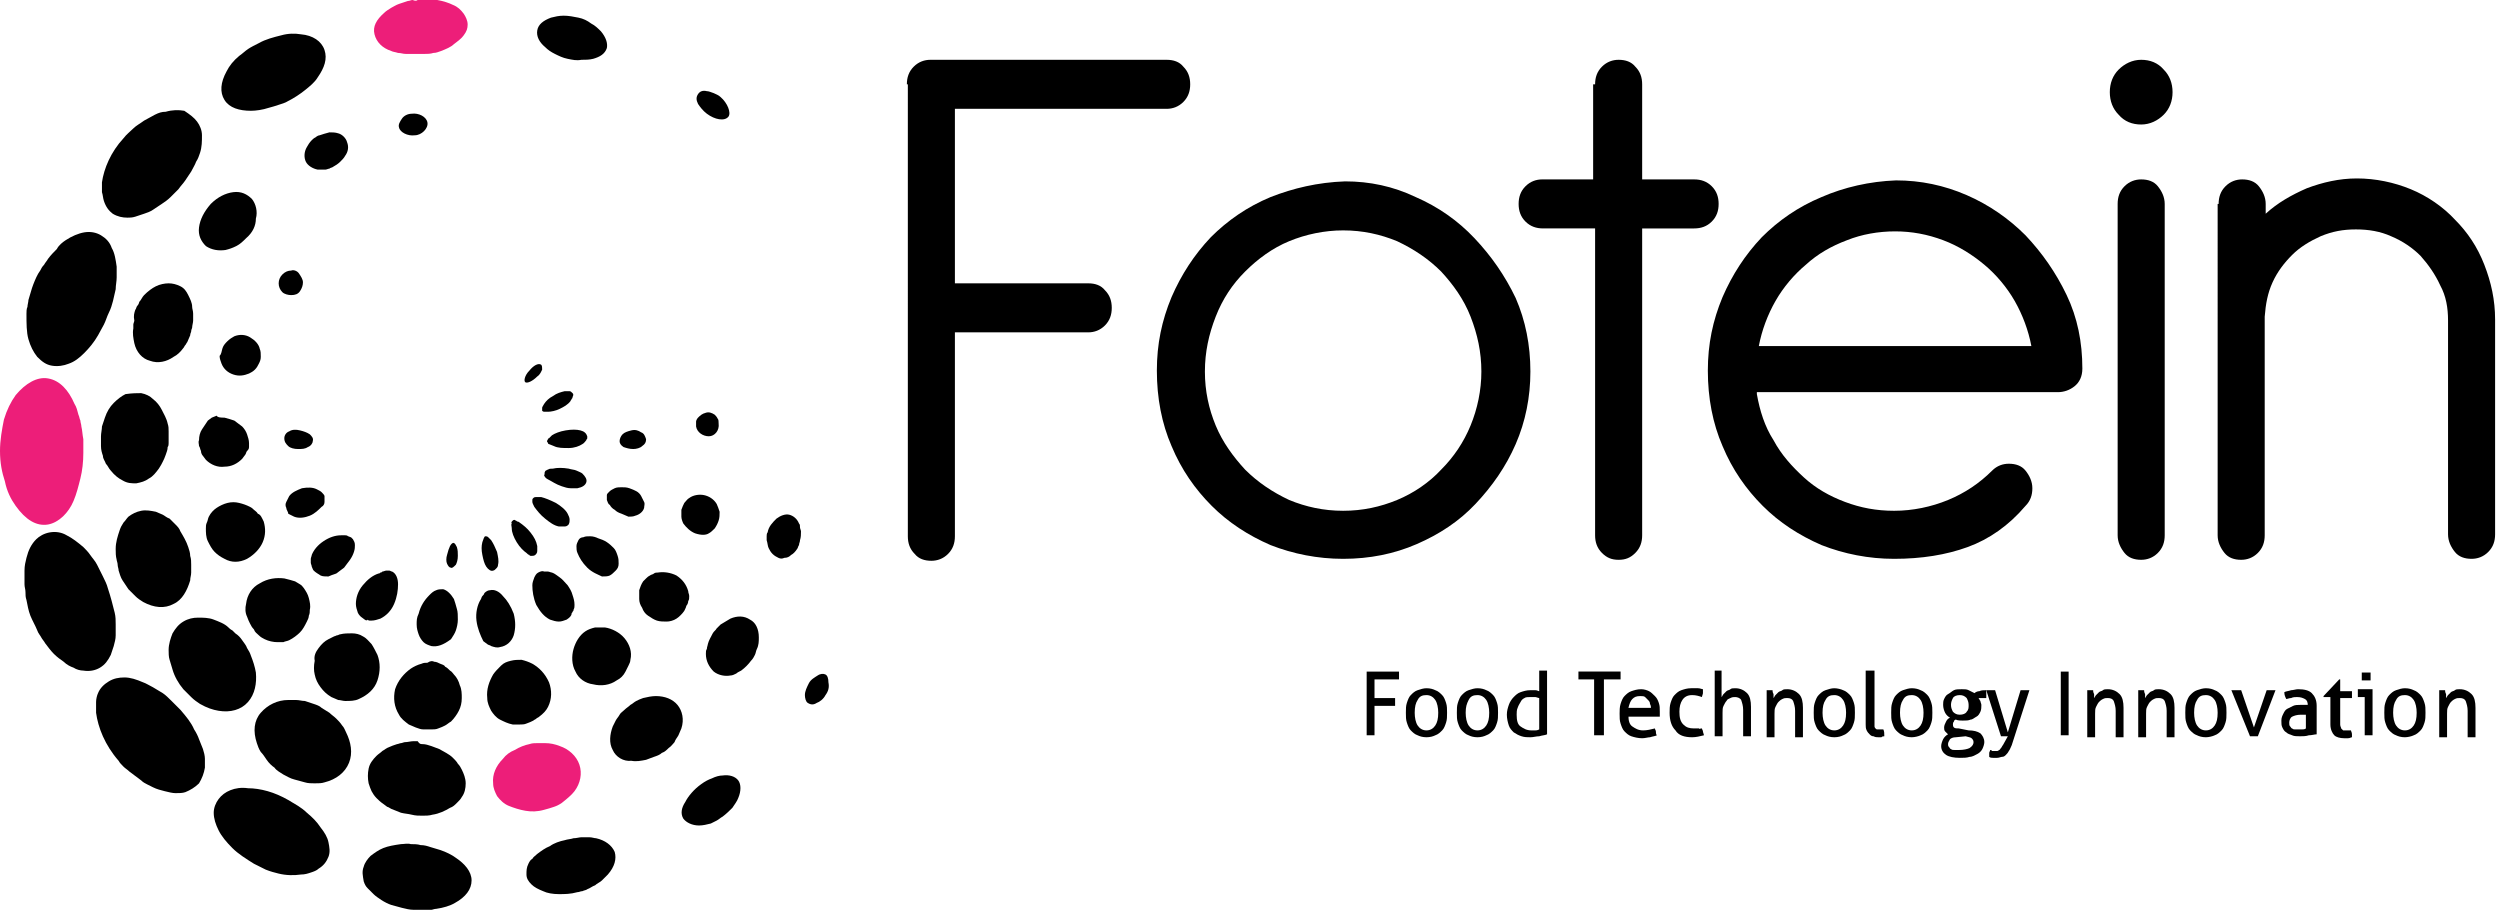 <?xml version="1.0" encoding="utf-8"?>
<!-- Generator: Adobe Illustrator 20.1.0, SVG Export Plug-In . SVG Version: 6.00 Build 0)  -->
<svg version="1.1" id="Laag_1" xmlns="http://www.w3.org/2000/svg" xmlns:xlink="http://www.w3.org/1999/xlink" x="0px" y="0px"
	 width="255px" height="93px" viewBox="0 0 255 93" style="enable-background:new 0 0 255 93;" xml:space="preserve">
<style type="text/css">
	.st0{fill:#ED1E79;}
</style>
<g>
	<g>
		<g>
			<g>
				<path d="M44,65.9c-0.3-0.1-0.6-0.2-0.8-0.4c-0.2-0.2-0.4-0.5-0.5-0.8c-0.1-0.3-0.2-0.6-0.2-1c0-0.4,0-0.7,0.2-1.1
					c0.2-0.8,0.6-1.4,1.1-1.9c0.2-0.2,0.4-0.4,0.7-0.5c0.2-0.1,0.5-0.1,0.7-0.1c0.4,0.1,0.8,0.5,1.1,1c0.1,0.3,0.2,0.6,0.3,1
					c0.1,0.3,0.1,0.7,0.1,1.1c0,0.4-0.1,0.8-0.2,1.1c-0.1,0.3-0.3,0.6-0.5,0.9C45.2,65.8,44.6,66,44,65.9z"/>
				<path d="M48.6,63.3c-0.1-0.8,0.1-1.6,0.4-2.1c0.1-0.1,0.1-0.3,0.2-0.4c0.1-0.1,0.2-0.2,0.2-0.3c0.2-0.2,0.4-0.3,0.6-0.3
					c0.4-0.1,0.9,0.1,1.3,0.6c0.4,0.4,0.8,1,1.1,1.8c0.2,0.8,0.2,1.5,0,2.2c-0.2,0.6-0.7,1.1-1.4,1.2c-0.3,0.1-0.6,0-0.9-0.1
					c-0.1-0.1-0.3-0.1-0.4-0.2c-0.1-0.1-0.3-0.2-0.4-0.3C49,64.8,48.7,64.1,48.6,63.3z"/>
				<path d="M37.2,63.2c-0.1-0.1-0.3-0.2-0.4-0.3c-0.1-0.1-0.2-0.2-0.3-0.4c-0.1-0.3-0.2-0.6-0.2-0.9c0-0.6,0.2-1.3,0.7-1.9
					c0.5-0.6,1-1,1.6-1.2c0.1,0,0.1,0,0.2-0.1c0.1,0,0.1,0,0.2-0.1c0.1,0,0.3-0.1,0.4-0.1c0.1,0,0.2,0,0.3,0c0.1,0,0.2,0.1,0.3,0.1
					c0.4,0.2,0.6,0.7,0.6,1.3c0,0.6-0.1,1.3-0.4,2c-0.3,0.7-0.8,1.2-1.4,1.5c-0.3,0.1-0.6,0.2-0.9,0.2c-0.1,0-0.1,0-0.2,0
					c-0.1,0-0.1,0-0.2-0.1C37.5,63.3,37.3,63.3,37.2,63.2z"/>
				<path d="M57.8,63.2c-0.3,0.1-0.5,0.2-0.8,0.2c-0.3,0-0.6-0.1-0.9-0.2c-0.6-0.3-1-0.8-1.4-1.5c-0.3-0.7-0.4-1.4-0.4-2
					c0-0.3,0.1-0.5,0.2-0.8c0.1-0.2,0.2-0.4,0.4-0.5c0.2-0.1,0.4-0.2,0.6-0.1c0.1,0,0.1,0,0.2,0c0.1,0,0.1,0,0.2,0
					c0.1,0,0.3,0.1,0.4,0.1c0.3,0.1,0.5,0.3,0.8,0.5c0.3,0.2,0.5,0.5,0.8,0.8c0.2,0.3,0.4,0.6,0.5,1c0.1,0.3,0.2,0.6,0.2,1
					c0,0.2,0,0.3-0.1,0.5c0,0.1,0,0.1-0.1,0.2c0,0.1-0.1,0.1-0.1,0.2C58.3,62.8,58.1,63,57.8,63.2z"/>
				<path d="M32,58.2c-0.1-0.1-0.1-0.2-0.2-0.4c0-0.1-0.1-0.3-0.1-0.4c0-0.1,0-0.3,0-0.4c0-0.1,0.1-0.3,0.1-0.4
					c0.2-0.5,0.6-1,1.2-1.4c0.6-0.4,1.2-0.6,1.8-0.6c0.1,0,0.3,0,0.4,0c0.1,0,0.2,0,0.3,0.1c0.1,0,0.2,0.1,0.3,0.1
					c0.1,0.1,0.1,0.1,0.2,0.2c0.1,0.2,0.2,0.3,0.2,0.6c0,0.2,0,0.4-0.1,0.7c-0.1,0.3-0.2,0.5-0.4,0.8c-0.2,0.3-0.4,0.5-0.6,0.8
					c-0.3,0.2-0.5,0.4-0.8,0.6c-0.3,0.1-0.6,0.2-0.8,0.3c-0.3,0-0.6,0-0.8-0.1C32.4,58.5,32.2,58.4,32,58.2z"/>
				<path d="M59.9,57.9c-0.5-0.5-0.8-1-1-1.5c-0.1-0.2-0.1-0.5-0.1-0.7c0-0.2,0.1-0.4,0.2-0.6c0.1-0.2,0.3-0.3,0.5-0.3
					c0.2-0.1,0.4-0.1,0.7-0.1c0.3,0,0.6,0.1,0.8,0.2c0.3,0.1,0.6,0.2,0.9,0.4c0.3,0.2,0.5,0.4,0.7,0.6c0.2,0.2,0.3,0.5,0.4,0.8
					c0.1,0.3,0.1,0.5,0.1,0.8c0,0.3-0.1,0.5-0.3,0.7c-0.2,0.2-0.4,0.4-0.6,0.5c-0.2,0.1-0.5,0.1-0.8,0.1
					C61,58.6,60.4,58.4,59.9,57.9z"/>
				<path d="M29.2,51.8c-0.1-0.2-0.1-0.4,0-0.6c0.1-0.2,0.2-0.4,0.3-0.6c0.3-0.4,0.8-0.6,1.3-0.8c0.6-0.1,1.1-0.1,1.5,0.1
					c0.2,0.1,0.4,0.2,0.5,0.3c0.1,0.1,0.3,0.3,0.3,0.4c0,0.1,0,0.2,0,0.3c0,0.1,0,0.2,0,0.3c0,0.2-0.1,0.4-0.3,0.5
					c-0.3,0.3-0.7,0.7-1.2,0.9c-0.5,0.2-1.1,0.3-1.6,0.1c-0.2-0.1-0.4-0.2-0.6-0.3C29.4,52.2,29.2,52,29.2,51.8z"/>
				<path d="M63.4,52.4c-0.3-0.1-0.5-0.2-0.7-0.4c-0.2-0.1-0.4-0.3-0.5-0.5C62,51.4,62,51.2,61.9,51c0-0.1,0-0.2,0-0.3
					c0-0.1,0-0.2,0-0.2c0-0.1,0.1-0.2,0.1-0.2c0,0,0.1-0.1,0.1-0.1c0,0,0.1-0.1,0.1-0.1c0.1-0.1,0.3-0.2,0.5-0.3
					c0.2-0.1,0.5-0.1,0.7-0.1c0.3,0,0.5,0,0.8,0.1c0.3,0.1,0.5,0.2,0.7,0.3c0.2,0.1,0.4,0.3,0.5,0.5c0.1,0.2,0.2,0.4,0.3,0.6
					c0.1,0.2,0,0.4,0,0.6c-0.1,0.4-0.5,0.7-0.9,0.8c-0.2,0.1-0.5,0.1-0.7,0.1C63.9,52.6,63.6,52.5,63.4,52.4z"/>
				<path d="M29,44.7c0-0.3,0.2-0.6,0.5-0.7c0.3-0.2,0.7-0.2,1.1-0.1c0.4,0.1,0.7,0.2,1,0.4c0.2,0.2,0.4,0.4,0.3,0.7
					c0,0.2-0.2,0.5-0.5,0.6c-0.3,0.2-0.6,0.2-1,0.2c-0.4,0-0.8-0.1-1-0.3C29.2,45.3,29,45.1,29,44.7z"/>
				<path d="M63.2,45c0-0.2,0.1-0.5,0.3-0.7c0.2-0.2,0.5-0.3,0.9-0.4c0.4-0.1,0.7,0,1,0.2c0.3,0.1,0.4,0.4,0.5,0.7
					c0,0.3-0.1,0.5-0.4,0.7c-0.2,0.2-0.6,0.3-0.9,0.3c-0.4,0-0.7-0.1-1-0.2C63.3,45.4,63.2,45.2,63.2,45z"/>
			</g>
			<g>
				<path d="M55.6,52.9c-0.5-0.4-0.8-0.8-1.1-1.2c-0.1-0.2-0.2-0.4-0.2-0.5c0-0.1,0-0.1,0-0.2c0-0.1,0-0.1,0.1-0.2
					c0.1-0.1,0.2-0.1,0.3-0.1c0.1,0,0.3,0,0.5,0c0.4,0.1,0.9,0.3,1.5,0.6c0.5,0.3,1,0.7,1.2,1.1c0.1,0.2,0.2,0.4,0.2,0.6
					c0,0.2,0,0.3-0.1,0.5c-0.1,0.1-0.2,0.2-0.4,0.2c-0.2,0-0.4,0-0.6,0C56.5,53.6,56.1,53.3,55.6,52.9z"/>
				<path d="M55.6,48.1c0,0,0-0.1,0.1-0.1c0,0,0.1-0.1,0.2-0.1c0.1-0.1,0.3-0.1,0.5-0.1c0.4-0.1,1-0.1,1.6,0
					c0.3,0.1,0.6,0.1,0.8,0.2c0.2,0.1,0.5,0.2,0.6,0.3c0.3,0.3,0.5,0.6,0.4,0.9c-0.1,0.3-0.4,0.5-0.9,0.6c-0.2,0-0.5,0-0.7,0
					c-0.3,0-0.6-0.1-0.9-0.2c-0.6-0.2-1-0.5-1.4-0.7c-0.2-0.1-0.3-0.2-0.4-0.4C55.6,48.3,55.5,48.2,55.6,48.1z"/>
				<path d="M52.3,53.1c0.1-0.1,0.2-0.1,0.3,0c0.1,0,0.1,0.1,0.2,0.1c0.1,0,0.2,0.1,0.2,0.1c0.3,0.2,0.8,0.6,1.1,1
					c0.4,0.5,0.6,0.9,0.7,1.4c0,0.2,0,0.4,0,0.5c0,0.2-0.1,0.3-0.2,0.4c-0.1,0.1-0.3,0.1-0.4,0.1c-0.1,0-0.2,0-0.2-0.1
					c-0.1,0-0.2-0.1-0.3-0.2c-0.3-0.2-0.7-0.6-1-1.1c-0.3-0.5-0.5-1-0.5-1.4c0-0.2-0.1-0.4,0-0.5C52.1,53.3,52.2,53.2,52.3,53.1z"/>
				<path d="M58,45.7c-0.6,0-1.1,0-1.5-0.2c-0.2-0.1-0.3-0.1-0.5-0.2c-0.1,0-0.1-0.1-0.1-0.1c0,0,0-0.1-0.1-0.1c0-0.1,0-0.2,0.1-0.3
					c0,0,0-0.1,0.1-0.1c0,0,0.1-0.1,0.1-0.1c0.1-0.1,0.1-0.1,0.2-0.2c0.3-0.2,0.8-0.4,1.4-0.5c0.6-0.1,1.1-0.1,1.5,0
					c0.4,0.1,0.6,0.3,0.7,0.6c0,0.1,0,0.1,0,0.2c0,0.1-0.1,0.1-0.1,0.2c-0.1,0.1-0.2,0.3-0.4,0.4C59.1,45.5,58.6,45.7,58,45.7z"/>
				<path d="M49.2,56.6c-0.1-0.5-0.1-0.9,0-1.3c0.1-0.3,0.2-0.6,0.3-0.6c0.1,0,0.2,0,0.3,0.1c0.1,0.1,0.2,0.2,0.3,0.3
					c0.2,0.3,0.4,0.7,0.6,1.2c0.1,0.5,0.2,0.9,0.1,1.3c0,0.2-0.1,0.3-0.2,0.4c-0.1,0.1-0.2,0.2-0.3,0.2c-0.2,0.1-0.5-0.1-0.7-0.4
					C49.4,57.5,49.3,57.1,49.2,56.6z"/>
				<path d="M57.1,41.7c-0.4,0.2-0.9,0.3-1.2,0.3c-0.1,0-0.2,0-0.2,0c-0.1,0-0.1,0-0.2,0c-0.1,0-0.2-0.1-0.2-0.1c0-0.1,0-0.2,0-0.3
					c0-0.1,0.1-0.2,0.2-0.4c0.2-0.3,0.5-0.6,0.9-0.8c0.4-0.3,0.8-0.4,1.2-0.5c0.2,0,0.3,0,0.5,0c0.1,0,0.2,0.1,0.3,0.2
					c0.1,0.1,0.1,0.2,0,0.4c0,0.1,0,0.1-0.1,0.2c0,0.1-0.1,0.1-0.1,0.2C57.9,41.3,57.5,41.5,57.1,41.7z"/>
				<path d="M46,57.9c-0.2,0-0.3-0.2-0.4-0.4c-0.1-0.2-0.1-0.6,0-0.9c0.1-0.4,0.2-0.7,0.3-0.9c0.1-0.2,0.3-0.4,0.4-0.3
					c0.1,0,0.2,0.2,0.3,0.4c0.1,0.3,0.1,0.6,0.1,0.9c0,0.4-0.1,0.7-0.2,0.9C46.3,57.8,46.1,58,46,57.9z"/>
				<path d="M55.2,37.2c0.1,0.1,0.1,0.3,0.1,0.5c-0.1,0.2-0.2,0.5-0.5,0.7c-0.5,0.5-1,0.7-1.2,0.6c-0.2-0.1-0.1-0.7,0.4-1.2
					C54.4,37.3,54.9,37,55.2,37.2z"/>
			</g>
			<g>
				<path d="M32.5,66.1c0.3-0.4,0.6-0.7,1-0.9c0.2-0.1,0.4-0.2,0.6-0.3c0.1,0,0.2-0.1,0.3-0.1c0.1,0,0.2-0.1,0.3-0.1
					c0.4-0.1,0.8-0.1,1.2-0.1c0.4,0,0.8,0.1,1.1,0.3c0.4,0.2,0.6,0.5,0.9,0.8c0.2,0.3,0.4,0.7,0.6,1.1c0.3,0.8,0.3,1.7,0,2.6
					c-0.3,0.9-1,1.5-1.9,1.9c-0.4,0.2-0.9,0.2-1.4,0.2c-0.2,0-0.5-0.1-0.7-0.1c-0.2-0.1-0.5-0.2-0.7-0.3c-0.5-0.3-0.8-0.6-1.1-1
					c-0.3-0.4-0.5-0.8-0.6-1.3c-0.1-0.4-0.1-0.9,0-1.4C32,66.9,32.2,66.5,32.5,66.1z"/>
				<path d="M44.3,67.5c0.2,0,0.4,0.1,0.6,0.2c0.2,0.1,0.4,0.1,0.5,0.3c0.2,0.1,0.3,0.2,0.5,0.4c0.2,0.1,0.3,0.3,0.4,0.4
					c0.3,0.3,0.5,0.7,0.6,1.1c0.2,0.4,0.2,0.9,0.2,1.3c0,0.5-0.1,0.9-0.3,1.3c-0.2,0.4-0.5,0.8-0.8,1.1c-0.2,0.1-0.4,0.3-0.6,0.4
					c-0.2,0.1-0.4,0.2-0.7,0.3c-0.2,0.1-0.5,0.1-0.7,0.1c-0.3,0-0.5,0-0.8,0c-0.3,0-0.5-0.1-0.8-0.2c-0.2-0.1-0.5-0.2-0.7-0.3
					c-0.4-0.3-0.8-0.6-1-1c-0.5-0.8-0.6-1.7-0.4-2.6c0.3-0.9,0.9-1.6,1.6-2.1c0.3-0.2,0.7-0.4,1.1-0.5c0.2-0.1,0.4-0.1,0.6-0.1
					C43.9,67.4,44.1,67.4,44.3,67.5z"/>
				<path d="M25.9,64.2c-0.2-0.2-0.3-0.4-0.4-0.6c-0.1-0.2-0.2-0.4-0.3-0.7C25,62.5,25,62,25.1,61.6c0.1-0.9,0.6-1.7,1.4-2.1
					c0.8-0.5,1.7-0.6,2.5-0.5c0.4,0.1,0.8,0.2,1.1,0.3c0.2,0.1,0.3,0.2,0.5,0.3c0.2,0.1,0.3,0.3,0.4,0.4c0.2,0.3,0.4,0.6,0.5,1
					c0.1,0.4,0.2,0.8,0.1,1.2c0,0.2,0,0.4-0.1,0.6c0,0.2-0.1,0.4-0.2,0.6c-0.2,0.4-0.4,0.8-0.7,1.1c-0.3,0.3-0.7,0.6-1.1,0.8
					c-0.2,0.1-0.4,0.1-0.6,0.2c-0.2,0-0.4,0-0.6,0c-0.4,0-0.9-0.1-1.3-0.3c-0.2-0.1-0.4-0.2-0.6-0.4C26.2,64.6,26,64.5,25.9,64.2z"
					/>
				<path d="M52.1,67.4c0.4-0.1,0.7-0.1,1.1-0.1c0.4,0.1,0.7,0.2,1.1,0.4c0.7,0.4,1.3,1,1.7,1.9c0.3,0.8,0.3,1.7-0.1,2.5
					c-0.2,0.4-0.5,0.7-0.9,1c-0.1,0.1-0.2,0.1-0.3,0.2c-0.1,0.1-0.2,0.1-0.3,0.2c-0.2,0.1-0.4,0.2-0.7,0.3c-0.2,0.1-0.5,0.1-0.7,0.1
					c-0.2,0-0.5,0-0.7,0c-0.5-0.1-0.9-0.3-1.3-0.5c-0.4-0.2-0.7-0.6-0.9-0.9c-0.2-0.4-0.4-0.8-0.4-1.3c-0.1-0.9,0.2-1.7,0.6-2.4
					c0.2-0.3,0.5-0.6,0.8-0.9C51.4,67.6,51.7,67.5,52.1,67.4z"/>
				<path d="M26.9,53.2c0.2,0.7,0.2,1.4-0.1,2.1c-0.3,0.7-0.9,1.3-1.6,1.7c-0.8,0.4-1.6,0.4-2.3,0c-0.4-0.2-0.7-0.4-1-0.7
					c-0.3-0.3-0.5-0.7-0.7-1.1c-0.2-0.4-0.2-0.9-0.2-1.3c0-0.2,0-0.4,0.1-0.6c0.1-0.2,0.1-0.4,0.2-0.6c0.2-0.4,0.5-0.7,0.8-0.9
					c0.3-0.2,0.7-0.4,1.1-0.5c0.4-0.1,0.8-0.1,1.2,0c0.4,0.1,0.7,0.2,1.1,0.4c0.2,0.1,0.3,0.2,0.4,0.3c0.1,0.1,0.3,0.2,0.4,0.4
					C26.6,52.5,26.7,52.8,26.9,53.2z"/>
				<path d="M58.7,68.5c-0.4-0.7-0.4-1.6-0.2-2.3c0.2-0.7,0.6-1.4,1.2-1.8c0.3-0.2,0.6-0.3,1-0.4c0.2,0,0.4,0,0.5,0
					c0.2,0,0.4,0,0.5,0c0.7,0.1,1.5,0.5,2,1.1c0.5,0.6,0.8,1.4,0.6,2.2c0,0.2-0.1,0.4-0.2,0.6c-0.1,0.2-0.2,0.4-0.3,0.6
					c-0.2,0.4-0.5,0.7-0.9,0.9c-0.7,0.5-1.6,0.6-2.4,0.4C59.7,69.7,59,69.2,58.7,68.5z"/>
				<path d="M22.9,42.6c0.4,0.1,0.7,0.2,1,0.3c0.1,0.1,0.3,0.2,0.4,0.3c0.1,0.1,0.3,0.2,0.4,0.3c0.2,0.2,0.4,0.5,0.5,0.8
					c0.1,0.3,0.2,0.6,0.2,0.9c0,0.1,0,0.2,0,0.2c0,0.1,0,0.2,0,0.2c0,0.2-0.1,0.3-0.2,0.4c-0.1,0.1-0.1,0.3-0.2,0.4
					c-0.1,0.1-0.2,0.3-0.3,0.4c-0.5,0.5-1.1,0.8-1.8,0.8c-0.7,0.1-1.4-0.2-1.9-0.7c-0.1-0.1-0.2-0.3-0.3-0.4
					c-0.1-0.1-0.2-0.3-0.2-0.5c-0.1-0.2-0.1-0.4-0.2-0.5c0-0.2-0.1-0.4,0-0.6c0-0.4,0.1-0.8,0.3-1.1c0.2-0.3,0.4-0.6,0.6-0.9
					c0.1-0.1,0.3-0.2,0.4-0.3c0.2-0.1,0.3-0.1,0.5-0.2C22.2,42.6,22.6,42.6,22.9,42.6z"/>
				<path d="M69.8,62.3c-0.2,0.3-0.5,0.6-0.8,0.8c-0.3,0.2-0.7,0.3-1,0.3c-0.3,0-0.7,0-1-0.1c-0.3-0.1-0.6-0.3-0.9-0.5
					c-0.3-0.2-0.5-0.5-0.6-0.8c-0.2-0.3-0.3-0.6-0.3-0.9c0-0.3,0-0.6,0-0.9c0.1-0.3,0.2-0.6,0.4-0.9c0.1-0.1,0.2-0.2,0.3-0.3
					c0.1-0.1,0.2-0.2,0.4-0.3c0.1-0.1,0.3-0.1,0.4-0.2c0.1-0.1,0.3-0.1,0.4-0.1c0.6-0.1,1.3,0,1.9,0.3c0.6,0.4,1,0.9,1.2,1.6
					c0,0.2,0.1,0.3,0.1,0.5c0,0.2,0,0.4-0.1,0.5c0,0.2-0.1,0.4-0.2,0.5C70,61.9,69.9,62.1,69.8,62.3z"/>
				<path d="M22.7,35.5c0.1-0.3,0.3-0.5,0.5-0.7c0.2-0.2,0.5-0.4,0.7-0.5c0.5-0.2,1.1-0.2,1.6,0.1c0.5,0.3,0.9,0.7,1,1.2
					c0.1,0.2,0.1,0.5,0.1,0.8c0,0.3-0.1,0.5-0.2,0.7c-0.1,0.2-0.2,0.4-0.4,0.6c-0.2,0.2-0.4,0.3-0.6,0.4c-0.5,0.2-1,0.3-1.6,0.1
					c-0.6-0.2-1-0.6-1.2-1.1c-0.1-0.3-0.2-0.5-0.2-0.8C22.6,36.1,22.6,35.8,22.7,35.5z"/>
				<path d="M70.9,54.4c-0.5-0.2-0.9-0.6-1.2-1c-0.1-0.2-0.2-0.5-0.2-0.7c0-0.2,0-0.5,0-0.7c0.1-0.3,0.2-0.5,0.3-0.7
					c0.2-0.2,0.3-0.4,0.5-0.5c0.4-0.3,1-0.4,1.5-0.3c0.5,0.1,1,0.4,1.3,0.9c0.1,0.2,0.2,0.5,0.3,0.8c0,0.3,0,0.6-0.1,0.9
					c-0.1,0.3-0.2,0.5-0.4,0.8c-0.2,0.2-0.4,0.4-0.6,0.5C72,54.6,71.5,54.6,70.9,54.4z"/>
				<path d="M30.5,27.9c0.2,0.3,0.4,0.6,0.4,0.9c0,0.3-0.1,0.6-0.3,0.9c-0.2,0.3-0.5,0.4-0.9,0.4c-0.3,0-0.7-0.1-0.9-0.3
					c-0.5-0.5-0.5-1.3,0-1.8c0.3-0.3,0.6-0.4,0.9-0.4C29.9,27.5,30.3,27.6,30.5,27.9z"/>
				<path d="M72.3,44.5c-0.6,0-1.2-0.4-1.3-1c0-0.2,0-0.3,0-0.5c0-0.1,0.1-0.3,0.2-0.4c0.2-0.2,0.4-0.4,0.8-0.5
					c0.3-0.1,0.6,0,0.9,0.2c0.1,0.1,0.2,0.2,0.3,0.4c0.1,0.1,0.1,0.3,0.1,0.5C73.4,43.9,72.9,44.5,72.3,44.5z"/>
			</g>
			<g>
				<path d="M24.7,65.3c0.2,0.3,0.4,0.5,0.5,0.8c0.2,0.3,0.3,0.5,0.4,0.8c0.2,0.5,0.4,1.1,0.5,1.7c0.1,1.1-0.1,2.2-0.8,3
					c-0.7,0.8-1.8,1.1-3,0.9c-0.6-0.1-1.2-0.3-1.9-0.7c-0.3-0.2-0.6-0.4-0.9-0.7c-0.1-0.1-0.3-0.3-0.4-0.4c-0.1-0.1-0.3-0.3-0.4-0.4
					c-0.5-0.6-0.9-1.3-1.1-2c-0.1-0.3-0.2-0.7-0.3-1c-0.1-0.3-0.1-0.7-0.1-1c0-0.6,0.2-1.2,0.4-1.7c0.3-0.5,0.6-0.9,1.1-1.2
					c0.5-0.3,1-0.4,1.5-0.4c0.5,0,1.1,0,1.6,0.2c0.5,0.2,1.1,0.4,1.5,0.8c0.1,0.1,0.2,0.2,0.4,0.3c0.1,0.1,0.2,0.2,0.3,0.3
					C24.3,64.8,24.5,65,24.7,65.3z"/>
				<path d="M32.8,72.2c0.3,0.2,0.5,0.3,0.8,0.5c0.2,0.2,0.5,0.4,0.7,0.6c0.2,0.2,0.4,0.4,0.6,0.7c0.2,0.2,0.3,0.5,0.4,0.7
					c0.5,1,0.7,2.1,0.3,3.1c-0.4,1-1.3,1.7-2.5,2c-0.3,0.1-0.6,0.1-1,0.1c-0.3,0-0.7,0-1-0.1c-0.4-0.1-0.7-0.2-1.1-0.3
					c-0.4-0.1-0.7-0.3-1.1-0.5c-0.3-0.2-0.7-0.4-0.9-0.7c-0.3-0.2-0.6-0.5-0.8-0.8c-0.2-0.3-0.4-0.6-0.6-0.8
					c-0.2-0.3-0.3-0.6-0.4-0.9c-0.4-1.2-0.3-2.3,0.4-3.1c0.7-0.8,1.7-1.3,2.8-1.3c0.3,0,0.6,0,0.8,0c0.3,0,0.6,0.1,0.9,0.1
					c0.3,0.1,0.6,0.2,0.9,0.3C32.3,71.9,32.6,72,32.8,72.2z"/>
				<path d="M14.4,52.1c0.5-0.1,1,0,1.5,0.1c0.2,0.1,0.5,0.2,0.7,0.3c0.2,0.1,0.4,0.3,0.7,0.4c0.2,0.2,0.4,0.4,0.6,0.6
					c0.2,0.2,0.4,0.4,0.5,0.7c0.3,0.5,0.6,1,0.8,1.6c0.1,0.3,0.2,0.6,0.2,0.9c0.1,0.3,0.1,0.6,0.1,0.9c0,0.3,0,0.6,0,0.8
					c0,0.3-0.1,0.5-0.1,0.8c-0.3,1-0.8,2-1.7,2.4c-0.9,0.5-2,0.4-3.1-0.2c-0.3-0.2-0.5-0.3-0.8-0.6c-0.2-0.2-0.5-0.5-0.7-0.7
					c-0.2-0.3-0.4-0.6-0.6-0.9c-0.2-0.3-0.3-0.7-0.4-1C12.1,58,12,57.8,12,57.6c0-0.2-0.1-0.4-0.1-0.5c-0.1-0.4-0.1-0.7-0.1-1.1
					c0-0.7,0.2-1.3,0.4-1.9c0.1-0.3,0.2-0.5,0.4-0.8c0.2-0.2,0.3-0.4,0.5-0.6C13.5,52.4,13.9,52.2,14.4,52.1z"/>
				<path d="M43.1,75.9c0.3,0,0.6,0.1,0.9,0.2c0.3,0.1,0.5,0.2,0.8,0.3c0.5,0.3,1,0.5,1.4,0.9c0.2,0.2,0.4,0.4,0.5,0.6
					c0.2,0.2,0.3,0.4,0.4,0.6c0.2,0.4,0.4,0.9,0.4,1.4c0,0.5-0.1,1-0.4,1.4c-0.1,0.2-0.3,0.4-0.5,0.6c-0.2,0.2-0.4,0.4-0.7,0.5
					c-0.5,0.3-1.1,0.6-1.8,0.7c-0.3,0.1-0.7,0.1-1,0.1c-0.4,0-0.7,0-1.1-0.1c-0.4-0.1-0.7-0.1-1.1-0.2c-0.3-0.1-0.7-0.3-1-0.4
					c-0.2-0.1-0.3-0.2-0.4-0.2c-0.1-0.1-0.3-0.2-0.4-0.3c-0.3-0.2-0.5-0.4-0.7-0.6c-0.2-0.2-0.4-0.5-0.5-0.7
					c-0.1-0.2-0.2-0.5-0.3-0.8c-0.1-0.5-0.1-1,0-1.5c0.1-0.5,0.4-0.9,0.8-1.3c0.2-0.2,0.4-0.3,0.6-0.5c0.2-0.1,0.4-0.3,0.7-0.4
					c0.2-0.1,0.5-0.2,0.8-0.3c0.1,0,0.3-0.1,0.4-0.1c0.1,0,0.3-0.1,0.4-0.1c0.3,0,0.6-0.1,0.9-0.1c0.1,0,0.1,0,0.2,0
					c0.1,0,0.1,0,0.2,0C42.8,75.9,42.9,75.9,43.1,75.9z"/>
				<path d="M14.4,40.1c0.5,0.1,0.9,0.3,1.2,0.6c0.4,0.3,0.7,0.7,0.9,1.1c0.2,0.4,0.5,0.9,0.6,1.4c0.1,0.3,0.1,0.5,0.1,0.8
					c0,0.3,0,0.6,0,0.8c0,0.1,0,0.3,0,0.4c0,0.1,0,0.3-0.1,0.4c0,0.3-0.1,0.5-0.2,0.8c-0.1,0.3-0.2,0.5-0.3,0.7
					c-0.1,0.2-0.2,0.4-0.4,0.7c-0.3,0.4-0.6,0.8-1,1c-0.4,0.3-0.8,0.4-1.3,0.5c-0.5,0-0.9,0-1.4-0.3c-0.4-0.2-0.8-0.5-1.2-1
					c-0.2-0.2-0.3-0.5-0.5-0.7c-0.1-0.3-0.3-0.5-0.3-0.8c-0.1-0.3-0.2-0.6-0.2-1c0-0.2,0-0.3,0-0.5c0-0.2,0-0.3,0-0.5
					c0-0.3,0.1-0.7,0.1-1c0.1-0.3,0.2-0.6,0.3-0.9c0.2-0.6,0.5-1.1,0.9-1.5c0.4-0.4,0.8-0.7,1.2-0.9C13.5,40.1,14,40.1,14.4,40.1z"
					/>
				<path class="st0" d="M50.3,79.9c-0.1-0.9,0.3-1.8,1-2.5c0.3-0.4,0.7-0.7,1.2-0.9c0.5-0.3,1-0.5,1.5-0.6c0.3-0.1,0.5-0.1,0.8-0.1
					c0.3,0,0.5,0,0.8,0c0.5,0,1,0.1,1.5,0.3c0.9,0.3,1.7,1,2,1.9c0.3,0.9,0.1,1.9-0.5,2.7c-0.3,0.4-0.8,0.8-1.3,1.2
					c-0.3,0.2-0.5,0.3-0.8,0.4c-0.3,0.1-0.6,0.2-1,0.3c-0.7,0.2-1.3,0.2-1.9,0.1c-0.6-0.1-1.2-0.3-1.7-0.5c-0.5-0.2-0.9-0.6-1.2-1
					C50.5,80.8,50.3,80.4,50.3,79.9z"/>
				<path d="M13.8,31.6c0.1-0.1,0.1-0.3,0.2-0.4c0.1-0.1,0.2-0.3,0.2-0.4c0.2-0.2,0.3-0.5,0.5-0.7c0.4-0.4,0.8-0.7,1.2-0.9
					c0.4-0.2,0.9-0.3,1.3-0.3c0.4,0,0.8,0.1,1.2,0.3c0.4,0.2,0.6,0.5,0.8,0.9c0.2,0.4,0.4,0.8,0.4,1.2c0,0.2,0.1,0.4,0.1,0.7
					c0,0.2,0,0.5,0,0.7c0,0.2-0.1,0.5-0.1,0.7c0,0.1-0.1,0.2-0.1,0.4c0,0.1-0.1,0.2-0.1,0.4c-0.1,0.2-0.2,0.5-0.3,0.7
					c-0.1,0.1-0.1,0.2-0.2,0.3c-0.1,0.1-0.1,0.2-0.2,0.3c-0.3,0.4-0.6,0.7-1,0.9c-0.7,0.5-1.6,0.7-2.4,0.4c-0.8-0.2-1.4-0.9-1.6-1.8
					c-0.1-0.5-0.2-1-0.1-1.5c0-0.1,0-0.3,0-0.4c0-0.1,0.1-0.3,0.1-0.4C13.6,32.2,13.7,31.9,13.8,31.6z"/>
				<path d="M62.5,76.5c-0.4-0.7-0.3-1.6,0-2.4c0.1-0.2,0.2-0.4,0.3-0.6c0.1-0.2,0.3-0.4,0.4-0.6c0.1-0.2,0.3-0.3,0.5-0.5
					c0.2-0.2,0.4-0.3,0.6-0.5c0.2-0.1,0.4-0.3,0.6-0.4c0.2-0.1,0.4-0.2,0.7-0.3c0.4-0.1,0.9-0.2,1.3-0.2c0.9,0,1.7,0.3,2.2,0.9
					c0.5,0.6,0.7,1.5,0.4,2.4c-0.1,0.2-0.2,0.5-0.3,0.7c-0.1,0.2-0.3,0.4-0.4,0.7c-0.2,0.2-0.3,0.4-0.6,0.6
					c-0.2,0.2-0.4,0.4-0.7,0.5c-0.2,0.2-0.5,0.3-0.8,0.4c-0.3,0.1-0.5,0.2-0.8,0.3c-0.5,0.1-1,0.2-1.5,0.1
					C63.6,77.7,62.8,77.2,62.5,76.5z"/>
				<path d="M25.1,24.3c-0.3,0.3-0.6,0.6-1,0.8c-0.4,0.2-0.7,0.3-1.1,0.4c-0.7,0.1-1.4,0-2-0.4c-0.5-0.5-0.8-1.1-0.7-1.9
					c0.1-0.8,0.5-1.6,1.2-2.4c0.7-0.7,1.5-1.1,2.3-1.2c0.8-0.1,1.4,0.2,1.9,0.7c0.4,0.5,0.6,1.3,0.4,2C26.1,23,25.8,23.7,25.1,24.3z
					"/>
				<path d="M72.8,68.5C72.3,68,72,67.4,72,66.7c0-0.2,0-0.4,0.1-0.5c0-0.2,0.1-0.4,0.1-0.5c0.1-0.4,0.3-0.7,0.5-1.1
					c0.1-0.2,0.3-0.3,0.4-0.5c0.1-0.1,0.3-0.3,0.4-0.4c0.3-0.2,0.7-0.4,1-0.6c0.7-0.3,1.4-0.3,2,0.1c0.6,0.3,0.9,1,0.9,1.8
					c0,0.4,0,0.8-0.2,1.2c-0.1,0.2-0.1,0.4-0.2,0.6c-0.1,0.2-0.2,0.4-0.4,0.6c-0.3,0.4-0.6,0.7-1,1c-0.2,0.1-0.4,0.2-0.5,0.3
					c-0.2,0.1-0.4,0.2-0.6,0.2C74,69,73.3,68.9,72.8,68.5z"/>
				<path d="M35.4,14.5c0.2,0.5,0.1,1-0.2,1.4c-0.1,0.2-0.3,0.4-0.5,0.6c-0.2,0.2-0.5,0.4-0.7,0.5c-0.1,0.1-0.3,0.1-0.4,0.2
					c-0.1,0-0.3,0.1-0.4,0.1c-0.3,0-0.6,0-0.8,0c-0.5-0.1-1-0.4-1.2-0.8c-0.2-0.4-0.2-1,0.1-1.5c0.1-0.2,0.3-0.5,0.5-0.7
					c0.1-0.1,0.2-0.2,0.4-0.3c0.1-0.1,0.3-0.2,0.4-0.2c0.3-0.1,0.6-0.2,1-0.3c0.3,0,0.6,0,0.9,0.1C34.9,13.7,35.3,14.1,35.4,14.5z"
					/>
				<path d="M79.4,56.9c-0.2-0.1-0.4-0.2-0.6-0.4c-0.2-0.2-0.3-0.4-0.4-0.6c-0.1-0.2-0.1-0.5-0.2-0.8c0-0.1,0-0.3,0-0.4
					c0-0.1,0-0.3,0.1-0.4c0.1-0.6,0.5-1,0.9-1.4c0.4-0.3,0.9-0.5,1.3-0.4c0.4,0.1,0.8,0.4,1,0.9c0.1,0.1,0.1,0.2,0.1,0.4
					c0,0.1,0.1,0.3,0.1,0.4c0,0.3,0,0.6-0.1,0.9c0,0.2-0.1,0.3-0.1,0.5c-0.1,0.1-0.1,0.3-0.2,0.4c-0.2,0.3-0.4,0.5-0.6,0.6
					c-0.2,0.2-0.4,0.3-0.7,0.3C79.8,57,79.6,57,79.4,56.9z"/>
				<path d="M43.6,12.5c0.1,0.6-0.6,1.3-1.3,1.3c-0.7,0.1-1.5-0.3-1.6-0.8c-0.1-0.3,0.1-0.6,0.3-0.9c0.2-0.3,0.6-0.5,1-0.5
					C42.7,11.5,43.5,11.9,43.6,12.5z"/>
			</g>
			<g>
				<path class="st0" d="M4.9,38.6c1.2,0.2,2.1,1.2,2.7,2.6c0.2,0.3,0.3,0.7,0.4,1.1c0.1,0.2,0.1,0.4,0.2,0.6c0,0.2,0.1,0.4,0.1,0.6
					c0.1,0.4,0.1,0.8,0.2,1.3c0,0.2,0,0.4,0,0.7c0,0.2,0,0.5,0,0.7c0,0.9-0.1,1.8-0.3,2.6c-0.2,0.8-0.4,1.6-0.7,2.3
					C7,52.3,6,53.3,4.9,53.5c-1.2,0.2-2.3-0.5-3.3-1.9c-0.5-0.7-0.9-1.5-1.1-2.5C0.2,48.2,0,47.2,0,46c0-1.1,0.2-2.2,0.4-3.2
					c0.3-1,0.7-1.8,1.2-2.5C2.6,39.1,3.8,38.4,4.9,38.6z"/>
				<path d="M5.1,54.3c0.6-0.1,1.2,0,1.7,0.3c0.6,0.3,1.1,0.7,1.7,1.2C8.7,56,9,56.3,9.2,56.6c0.2,0.3,0.5,0.6,0.7,1
					c0.1,0.2,0.2,0.4,0.3,0.6c0.1,0.2,0.2,0.4,0.3,0.6c0.2,0.4,0.4,0.8,0.5,1.2c0.3,0.9,0.5,1.7,0.7,2.5c0.1,0.4,0.1,0.8,0.1,1.2
					c0,0.4,0,0.8,0,1.1c0,0.4-0.1,0.7-0.2,1.1c-0.1,0.3-0.2,0.6-0.3,0.9c-0.3,0.6-0.6,1-1.1,1.3c-0.5,0.3-1.1,0.4-1.7,0.3
					c-0.3,0-0.7-0.1-1-0.3c-0.3-0.1-0.7-0.3-1-0.6c-0.3-0.2-0.7-0.5-1-0.8c-0.3-0.3-0.6-0.7-0.9-1.1c-0.1-0.2-0.3-0.4-0.4-0.6
					c-0.1-0.2-0.3-0.4-0.4-0.7c-0.2-0.5-0.5-1-0.7-1.5c-0.2-0.5-0.3-1.1-0.4-1.6c-0.1-0.3-0.1-0.5-0.1-0.8c0-0.3-0.1-0.5-0.1-0.8
					c0-0.5,0-1,0-1.4c0-0.5,0.1-0.9,0.2-1.3c0.2-0.8,0.5-1.4,1-1.9C4,54.7,4.5,54.4,5.1,54.3z"/>
				<path d="M3.4,29c0.2-0.5,0.4-1,0.7-1.4c0.1-0.2,0.2-0.4,0.4-0.6c0.1-0.2,0.3-0.4,0.4-0.6c0.3-0.4,0.6-0.7,0.9-1
					C6,25,6.4,24.7,6.7,24.5c0.6-0.4,1.3-0.7,1.9-0.8c0.6-0.1,1.2,0,1.7,0.3c0.5,0.3,0.9,0.7,1.1,1.3c0.3,0.5,0.4,1.2,0.5,1.9
					c0,0.3,0,0.7,0,1.1c0,0.4-0.1,0.8-0.1,1.2c-0.2,0.8-0.3,1.6-0.7,2.4c-0.2,0.4-0.3,0.8-0.5,1.2c-0.2,0.4-0.4,0.7-0.6,1.1
					c-0.4,0.7-0.9,1.3-1.4,1.8c-0.5,0.5-1,0.9-1.6,1.1c-0.5,0.2-1.1,0.3-1.7,0.2c-0.6-0.1-1-0.4-1.5-0.9c-0.4-0.5-0.7-1.1-0.9-1.8
					c-0.2-0.7-0.2-1.6-0.2-2.6c0-0.2,0-0.5,0.1-0.7c0-0.2,0.1-0.5,0.1-0.7C3.1,30,3.2,29.5,3.4,29z"/>
				<path d="M11.1,69.5c0.5-0.3,1-0.4,1.6-0.4c0.6,0,1.2,0.2,1.9,0.5c0.3,0.1,0.6,0.3,1,0.5c0.2,0.1,0.3,0.2,0.5,0.3
					c0.2,0.1,0.3,0.2,0.5,0.3c0.3,0.2,0.6,0.5,0.9,0.8c0.3,0.3,0.6,0.6,0.9,0.9c0.6,0.7,1.1,1.3,1.4,2c0.2,0.3,0.4,0.7,0.5,1
					c0.1,0.3,0.3,0.7,0.4,1c0.1,0.3,0.2,0.7,0.2,1c0,0.3,0,0.6,0,0.9c-0.1,0.6-0.3,1.1-0.6,1.6c-0.4,0.4-0.9,0.7-1.4,0.9
					c-0.3,0.1-0.6,0.1-1,0.1c-0.3,0-0.7-0.1-1.1-0.2c-0.4-0.1-0.8-0.2-1.2-0.4c-0.2-0.1-0.4-0.2-0.6-0.3c-0.2-0.1-0.4-0.2-0.6-0.4
					c-0.4-0.3-0.8-0.6-1.2-0.9c-0.2-0.2-0.4-0.3-0.6-0.5c-0.2-0.2-0.4-0.4-0.5-0.6c-1.4-1.6-2.1-3.4-2.3-4.9c0-0.2,0-0.4,0-0.6
					c0-0.2,0-0.4,0-0.5c0-0.3,0.1-0.7,0.2-0.9C10.2,70.2,10.6,69.8,11.1,69.5z"/>
				<path d="M20.1,12.4c0.3,0.4,0.5,0.9,0.5,1.4c0,0.6,0,1.2-0.2,1.8c-0.1,0.3-0.2,0.6-0.4,0.9c-0.1,0.3-0.3,0.6-0.5,1
					c-0.2,0.3-0.4,0.6-0.6,0.9c-0.2,0.3-0.5,0.6-0.7,0.9c-0.1,0.1-0.3,0.3-0.4,0.4c-0.1,0.1-0.3,0.3-0.4,0.4
					c-0.3,0.3-0.6,0.5-0.9,0.7c-0.3,0.2-0.6,0.4-0.9,0.6c-0.3,0.2-0.6,0.3-0.9,0.4c-0.3,0.1-0.6,0.2-0.9,0.3
					c-0.3,0.1-0.6,0.1-0.8,0.1c-0.5,0-1-0.1-1.5-0.4c-0.4-0.3-0.7-0.7-0.9-1.3c-0.1-0.3-0.1-0.6-0.2-0.9c0-0.3,0-0.7,0-1
					c0.2-1.4,0.9-3.1,2.2-4.5c0.3-0.4,0.7-0.7,1-1c0.3-0.3,0.7-0.5,1.1-0.8c0.4-0.2,0.7-0.4,1.1-0.6c0.4-0.2,0.7-0.3,1.1-0.3
					c0.7-0.2,1.3-0.2,1.9-0.1C19.4,11.7,19.8,12,20.1,12.4z"/>
				<path d="M22.3,81.5c0.3-0.4,0.7-0.7,1.2-0.9c0.5-0.2,1.1-0.3,1.8-0.2c0.6,0,1.3,0.1,2,0.3c0.7,0.2,1.4,0.5,2.1,0.9
					c0.3,0.2,0.7,0.4,1,0.6c0.3,0.2,0.6,0.4,0.9,0.7c0.6,0.5,1,0.9,1.4,1.5c0.4,0.5,0.7,1,0.8,1.5c0.1,0.5,0.2,1,0,1.5
					c-0.2,0.5-0.5,0.9-1,1.2c-0.2,0.2-0.5,0.3-0.8,0.4c-0.3,0.1-0.6,0.2-1,0.2c-0.7,0.1-1.5,0.1-2.3-0.1c-0.4-0.1-0.8-0.2-1.3-0.4
					c-0.2-0.1-0.4-0.2-0.6-0.3c-0.2-0.1-0.4-0.2-0.6-0.3c-0.8-0.5-1.6-1-2.2-1.6c-0.6-0.6-1.1-1.2-1.4-1.8c-0.3-0.6-0.5-1.2-0.5-1.8
					C21.8,82.4,22,81.9,22.3,81.5z"/>
				<path d="M33.1,5.1c0.3,0.9,0,1.8-0.7,2.8c-0.3,0.5-0.8,0.9-1.3,1.3c-0.5,0.4-1.1,0.8-1.7,1.1c-0.3,0.2-0.7,0.3-1,0.4
					c-0.3,0.1-0.6,0.2-1,0.3c-0.6,0.2-1.3,0.3-1.8,0.3c-1.2,0-2.2-0.3-2.7-1.1c-0.5-0.8-0.4-1.8,0.2-2.9c0.3-0.6,0.7-1.1,1.3-1.6
					C24.7,5.5,25,5.2,25.3,5c0.3-0.2,0.7-0.4,1.1-0.6c0.7-0.4,1.5-0.6,2.3-0.8c0.7-0.2,1.4-0.2,2-0.1C31.9,3.6,32.8,4.2,33.1,5.1z"
					/>
				<path d="M37.1,88.4c0.1-0.4,0.4-0.8,0.7-1.1c0.4-0.3,0.8-0.6,1.3-0.8c0.5-0.2,1.1-0.3,1.8-0.4c0.3,0,0.7-0.1,1,0
					c0.3,0,0.7,0,1,0.1c0.4,0,0.7,0.1,1,0.2c0.3,0.1,0.7,0.2,1,0.3c0.6,0.2,1.2,0.5,1.6,0.8c0.9,0.6,1.6,1.4,1.6,2.3
					c0,0.9-0.6,1.7-1.7,2.3c-0.5,0.3-1.2,0.5-1.9,0.6c-0.2,0-0.4,0.1-0.5,0.1c-0.2,0-0.4,0-0.6,0c-0.4,0-0.8,0-1.2,0
					c-0.4,0-0.8-0.1-1.2-0.2c-0.4-0.1-0.7-0.2-1.1-0.3c-0.3-0.1-0.7-0.3-1-0.5c-0.3-0.2-0.6-0.4-0.8-0.6c-0.2-0.2-0.4-0.4-0.6-0.6
					c-0.2-0.2-0.3-0.4-0.4-0.7C37,89.3,36.9,88.9,37.1,88.4z"/>
				<path class="st0" d="M42.6,0c0.7-0.1,1.4-0.1,2,0c0.6,0.1,1.2,0.3,1.6,0.5c0.5,0.2,0.8,0.5,1.1,0.9c0.2,0.3,0.4,0.7,0.4,1.1
					c0,0.4-0.1,0.7-0.4,1.1c-0.2,0.3-0.6,0.6-1,0.9C46,4.8,45.5,5,45,5.2c-0.3,0.1-0.5,0.2-0.8,0.2c-0.3,0.1-0.6,0.1-0.9,0.1
					c-0.2,0-0.3,0-0.5,0c-0.2,0-0.3,0-0.5,0c-0.3,0-0.6,0-0.9,0c-0.3,0-0.5-0.1-0.8-0.1c-0.3-0.1-0.5-0.1-0.7-0.2
					c-0.9-0.3-1.5-0.9-1.7-1.7c-0.2-0.8,0.2-1.5,1-2.2c0.2-0.2,0.4-0.3,0.7-0.5c0.2-0.1,0.5-0.3,0.8-0.4c0.3-0.1,0.6-0.2,0.9-0.3
					c0.2,0,0.3-0.1,0.5-0.1C42.3,0.1,42.5,0.1,42.6,0z"/>
				<path d="M57.6,85.7c0.3-0.1,0.6-0.1,0.9-0.2c0.3,0,0.6-0.1,0.8-0.1c0.3,0,0.5,0,0.8,0c0.3,0,0.5,0.1,0.7,0.1
					c0.9,0.2,1.6,0.7,1.9,1.4c0.2,0.7,0,1.5-0.7,2.3c-0.2,0.2-0.4,0.4-0.6,0.6c-0.2,0.2-0.5,0.3-0.7,0.5c-0.3,0.1-0.5,0.3-0.8,0.4
					c-0.1,0.1-0.3,0.1-0.5,0.2c-0.2,0-0.3,0.1-0.5,0.1c-0.7,0.2-1.3,0.2-1.9,0.2c-0.6,0-1.2-0.1-1.6-0.3c-0.5-0.2-0.9-0.4-1.2-0.7
					c-0.3-0.3-0.5-0.6-0.5-1c0-0.4,0-0.7,0.2-1.1c0.1-0.2,0.2-0.4,0.4-0.5c0.1-0.2,0.3-0.3,0.5-0.5c0.4-0.3,0.8-0.6,1.3-0.8
					C56.5,86,57.1,85.8,57.6,85.7z"/>
				<path d="M57.9,6c-0.5-0.1-0.9-0.3-1.3-0.5c-0.4-0.2-0.7-0.4-1-0.7c-0.6-0.5-0.9-1.1-0.8-1.7c0.1-0.6,0.6-1,1.4-1.3
					c0.4-0.1,0.8-0.2,1.3-0.2c0.5,0,1,0.1,1.5,0.2c0.5,0.1,0.9,0.3,1.3,0.6c0.4,0.2,0.7,0.5,1,0.8c0.5,0.6,0.7,1.2,0.6,1.7
					c-0.2,0.6-0.7,0.9-1.4,1.1c-0.4,0.1-0.8,0.1-1.2,0.1C58.8,6.2,58.4,6.1,57.9,6z"/>
				<path d="M69.7,83.5c-0.3-0.5-0.2-1.1,0.2-1.7c0.3-0.6,0.9-1.3,1.6-1.8c0.4-0.3,0.8-0.5,1.1-0.6c0.4-0.2,0.8-0.3,1.1-0.3
					c0.7-0.1,1.3,0.1,1.6,0.5c0.3,0.4,0.3,1.1,0,1.8c-0.1,0.3-0.4,0.7-0.6,1c-0.3,0.3-0.6,0.6-1,0.9c-0.2,0.1-0.4,0.3-0.6,0.4
					c-0.2,0.1-0.4,0.2-0.6,0.3c-0.4,0.1-0.8,0.2-1.2,0.2C70.6,84.2,70,83.9,69.7,83.5z"/>
				<path d="M74.3,11.9c-0.4,0.5-1.4,0.3-2.2-0.3c-0.4-0.3-0.7-0.7-0.9-1c-0.2-0.4-0.2-0.7,0-1c0.2-0.3,0.5-0.4,0.9-0.3
					c0.2,0,0.4,0.1,0.7,0.2c0.2,0.1,0.5,0.2,0.7,0.4C74.2,10.5,74.6,11.5,74.3,11.9z"/>
				<path d="M84.2,70.9c-0.2,0.4-0.6,0.7-0.9,0.8c-0.3,0.2-0.6,0.2-0.9,0c-0.2-0.1-0.3-0.5-0.3-0.8c0-0.4,0.2-0.8,0.4-1.2
					c0.2-0.4,0.6-0.6,0.9-0.8c0.3-0.2,0.6-0.2,0.8-0.1c0.2,0.1,0.3,0.4,0.3,0.8C84.6,70.1,84.5,70.5,84.2,70.9z"/>
			</g>
		</g>
	</g>
	<g>
		<path d="M92.5,8.6c0-0.7,0.2-1.3,0.7-1.8c0.5-0.5,1.1-0.7,1.7-0.7H119c0.7,0,1.3,0.2,1.7,0.7c0.5,0.5,0.7,1.1,0.7,1.8
			c0,0.7-0.2,1.3-0.7,1.8c-0.5,0.5-1.1,0.7-1.7,0.7H97.4v17.8H111c0.7,0,1.3,0.2,1.7,0.7c0.5,0.5,0.7,1.1,0.7,1.8
			c0,0.7-0.2,1.3-0.7,1.8c-0.5,0.5-1.1,0.7-1.7,0.7H97.4v20.8c0,0.7-0.2,1.3-0.7,1.8c-0.5,0.5-1.1,0.7-1.7,0.7
			c-0.7,0-1.3-0.2-1.7-0.7c-0.5-0.5-0.7-1.1-0.7-1.8V8.6z"/>
		<path d="M137.2,18.5c2.5,0,4.9,0.5,7.2,1.6c2.3,1,4.3,2.4,6,4.2c1.7,1.8,3.1,3.8,4.2,6.1c1,2.3,1.5,4.8,1.5,7.5
			c0,2.6-0.5,5.1-1.5,7.4c-1,2.3-2.4,4.3-4.1,6.1c-1.7,1.8-3.7,3.1-6,4.1c-2.3,1-4.8,1.5-7.5,1.5c-2.6,0-5.1-0.5-7.4-1.4
			c-2.3-1-4.3-2.3-6-4c-1.7-1.7-3.1-3.7-4.1-6.1c-1-2.3-1.5-4.9-1.5-7.7c0-2.7,0.5-5.1,1.5-7.5c1-2.3,2.3-4.3,4-6.1
			c1.7-1.7,3.7-3.1,6.1-4.1C131.9,19.2,134.4,18.6,137.2,18.5z M137,23.5c-1.9,0-3.8,0.4-5.5,1.1c-1.7,0.7-3.2,1.8-4.5,3.1
			c-1.3,1.3-2.3,2.8-3,4.6c-0.7,1.8-1.1,3.6-1.1,5.6c0,2,0.4,3.8,1.1,5.5c0.7,1.7,1.8,3.2,3,4.5c1.3,1.3,2.8,2.3,4.5,3.1
			c1.7,0.7,3.5,1.1,5.5,1.1s3.8-0.4,5.5-1.1c1.7-0.7,3.3-1.8,4.5-3.1c1.3-1.3,2.3-2.8,3-4.5c0.7-1.7,1.1-3.6,1.1-5.5
			c0-2-0.4-3.8-1.1-5.6c-0.7-1.8-1.8-3.3-3-4.6c-1.3-1.3-2.8-2.3-4.5-3.1C140.8,23.9,139,23.5,137,23.5z"/>
		<path d="M162.7,8.6c0-0.7,0.2-1.3,0.7-1.8s1.1-0.7,1.7-0.7c0.7,0,1.3,0.2,1.7,0.7c0.5,0.5,0.7,1.1,0.7,1.8v9.7h5.3
			c0.7,0,1.3,0.2,1.8,0.7s0.7,1.1,0.7,1.8c0,0.7-0.2,1.3-0.7,1.8s-1.1,0.7-1.8,0.7h-5.3v31.3c0,0.7-0.2,1.3-0.7,1.8s-1,0.7-1.7,0.7
			c-0.7,0-1.2-0.2-1.7-0.7c-0.5-0.5-0.7-1.1-0.7-1.8V23.3h-5.3c-0.7,0-1.3-0.2-1.8-0.7c-0.5-0.5-0.7-1.1-0.7-1.8
			c0-0.7,0.2-1.3,0.7-1.8s1.1-0.7,1.7-0.7h5.2V8.6z"/>
		<path d="M179.2,40.2c0.3,1.7,0.8,3.3,1.7,4.7c0.8,1.5,1.9,2.7,3.1,3.8c1.2,1.1,2.6,1.9,4.2,2.5c1.6,0.6,3.2,0.9,5,0.9
			c1.9,0,3.8-0.4,5.5-1.1c1.7-0.7,3.2-1.7,4.5-3c0.5-0.5,1.1-0.7,1.7-0.7c0.7,0,1.3,0.2,1.7,0.7s0.7,1.1,0.7,1.8
			c0,0.7-0.2,1.3-0.7,1.8c-1.7,2-3.7,3.4-5.9,4.2c-2.2,0.8-4.7,1.2-7.5,1.2c-2.6,0-5.1-0.5-7.4-1.4c-2.3-1-4.3-2.3-6-4
			c-1.7-1.7-3.1-3.7-4.1-6.1c-1-2.3-1.5-4.9-1.5-7.7c0-2.7,0.5-5.1,1.5-7.5c1-2.3,2.3-4.3,4-6.1c1.7-1.7,3.7-3.1,6.1-4.1
			c2.3-1,4.9-1.6,7.6-1.7c2.5,0,4.9,0.5,7.2,1.5c2.3,1,4.3,2.4,6,4.1c1.7,1.8,3.1,3.8,4.2,6.1c1.1,2.3,1.6,4.8,1.6,7.5
			c0,0.8-0.3,1.4-0.8,1.8c-0.5,0.4-1.1,0.6-1.7,0.6H179.2z M207.2,35.3c-0.3-1.6-0.9-3.2-1.7-4.6c-0.8-1.4-1.9-2.7-3.1-3.7
			c-1.2-1-2.6-1.9-4.2-2.5c-1.6-0.6-3.2-0.9-4.9-0.9c-1.7,0-3.4,0.3-4.9,0.9c-1.6,0.6-3,1.4-4.2,2.5c-1.2,1-2.3,2.3-3.1,3.7
			c-0.8,1.4-1.4,3-1.7,4.6H207.2z"/>
		<path d="M215.2,9.4c0-0.9,0.3-1.7,0.9-2.3c0.6-0.6,1.4-1,2.3-1s1.7,0.3,2.3,1c0.6,0.6,0.9,1.4,0.9,2.3c0,0.9-0.3,1.7-0.9,2.3
			c-0.6,0.6-1.4,1-2.3,1s-1.7-0.3-2.3-1C215.5,11.1,215.2,10.3,215.2,9.4z M216,20.8c0-0.7,0.2-1.3,0.7-1.8s1.1-0.7,1.7-0.7
			c0.7,0,1.3,0.2,1.7,0.7s0.7,1.1,0.7,1.8v33.8c0,0.7-0.2,1.3-0.7,1.8s-1.1,0.7-1.7,0.7c-0.7,0-1.3-0.2-1.7-0.7s-0.7-1.1-0.7-1.8
			V20.8z"/>
		<path d="M226.3,20.8c0-0.7,0.2-1.3,0.7-1.8s1.1-0.7,1.7-0.7c0.7,0,1.3,0.2,1.7,0.7s0.7,1.1,0.7,1.8v1c1.2-1.1,2.6-1.9,4.2-2.6
			c1.6-0.6,3.3-1,5.1-1c1.9,0,3.8,0.4,5.5,1.1c1.7,0.7,3.3,1.8,4.5,3.1c1.3,1.3,2.3,2.8,3,4.6c0.7,1.8,1.1,3.6,1.1,5.6v21.9
			c0,0.7-0.2,1.3-0.7,1.8c-0.5,0.5-1.1,0.7-1.7,0.7c-0.7,0-1.3-0.2-1.7-0.7s-0.7-1.1-0.7-1.8V32.7c0-1.3-0.2-2.5-0.8-3.6
			c-0.5-1.1-1.2-2.1-2-3c-0.8-0.8-1.8-1.5-3-2c-1.1-0.5-2.3-0.7-3.6-0.7c-1.3,0-2.4,0.2-3.6,0.7c-1.1,0.5-2.1,1.1-2.9,1.9
			c-0.8,0.8-1.5,1.7-2,2.8c-0.5,1.1-0.7,2.2-0.8,3.5v22.3c0,0.7-0.2,1.3-0.7,1.8s-1.1,0.7-1.7,0.7c-0.7,0-1.3-0.2-1.7-0.7
			s-0.7-1.1-0.7-1.8V20.8z"/>
	</g>
	<g>
		<path d="M139.3,68.5h3.4c0,0.1,0,0.1,0,0.2c0,0.1,0,0.1,0,0.2s0,0.1,0,0.2c0,0.1,0,0.1,0,0.2h-2.5v1.9h2.1c0,0.1,0,0.1,0,0.2
			c0,0.1,0,0.1,0,0.2s0,0.1,0,0.2c0,0.1,0,0.1,0,0.2h-2.1v3c-0.1,0-0.1,0-0.2,0c-0.1,0-0.2,0-0.2,0c-0.1,0-0.2,0-0.2,0
			c-0.1,0-0.2,0-0.2,0V68.5z"/>
		<path d="M145.5,75.2c-0.4,0-0.7-0.1-0.9-0.2c-0.3-0.1-0.5-0.3-0.7-0.5c-0.2-0.2-0.3-0.5-0.4-0.8c-0.1-0.3-0.1-0.6-0.1-1
			s0-0.7,0.1-1c0.1-0.3,0.2-0.6,0.4-0.8c0.2-0.2,0.4-0.4,0.7-0.5c0.3-0.1,0.6-0.2,0.9-0.2c0.4,0,0.7,0.1,0.9,0.2
			c0.3,0.1,0.5,0.3,0.7,0.5c0.2,0.2,0.3,0.5,0.4,0.8c0.1,0.3,0.1,0.6,0.1,1s0,0.7-0.1,1c-0.1,0.3-0.2,0.6-0.4,0.8
			c-0.2,0.2-0.4,0.4-0.7,0.5C146.2,75.1,145.9,75.2,145.5,75.2z M145.5,74.5c0.4,0,0.7-0.2,0.9-0.5s0.3-0.7,0.3-1.3
			c0-0.5-0.1-1-0.3-1.3s-0.5-0.5-0.9-0.5s-0.7,0.1-0.9,0.5c-0.2,0.3-0.3,0.7-0.3,1.3c0,0.5,0.1,1,0.3,1.3
			C144.8,74.3,145.1,74.5,145.5,74.5z"/>
		<path d="M150.7,75.2c-0.4,0-0.7-0.1-0.9-0.2c-0.3-0.1-0.5-0.3-0.7-0.5c-0.2-0.2-0.3-0.5-0.4-0.8c-0.1-0.3-0.1-0.6-0.1-1
			s0-0.7,0.1-1c0.1-0.3,0.2-0.6,0.4-0.8c0.2-0.2,0.4-0.4,0.7-0.5c0.3-0.1,0.6-0.2,0.9-0.2c0.4,0,0.7,0.1,0.9,0.2
			c0.3,0.1,0.5,0.3,0.7,0.5c0.2,0.2,0.3,0.5,0.4,0.8c0.1,0.3,0.1,0.6,0.1,1s0,0.7-0.1,1c-0.1,0.3-0.2,0.6-0.4,0.8
			c-0.2,0.2-0.4,0.4-0.7,0.5C151.4,75.1,151.1,75.2,150.7,75.2z M150.7,74.5c0.4,0,0.7-0.2,0.9-0.5c0.2-0.3,0.3-0.7,0.3-1.3
			c0-0.5-0.1-1-0.3-1.3c-0.2-0.3-0.5-0.5-0.9-0.5c-0.4,0-0.7,0.1-0.9,0.5s-0.3,0.7-0.3,1.3c0,0.5,0.1,1,0.3,1.3
			S150.3,74.5,150.7,74.5z"/>
		<path d="M157,68.4c0.1,0,0.1,0,0.2,0c0.1,0,0.2,0,0.2,0c0.1,0,0.1,0,0.2,0c0.1,0,0.2,0,0.2,0v6.5c-0.2,0.1-0.5,0.1-0.8,0.2
			c-0.3,0-0.6,0.1-0.9,0.1c-0.3,0-0.6,0-0.9-0.1c-0.3-0.1-0.5-0.2-0.8-0.4c-0.2-0.2-0.4-0.4-0.5-0.7c-0.1-0.3-0.2-0.7-0.2-1.1
			c0-0.4,0.1-0.7,0.2-1c0.1-0.3,0.3-0.6,0.5-0.8c0.2-0.2,0.4-0.4,0.7-0.5c0.3-0.1,0.6-0.2,1-0.2c0.2,0,0.3,0,0.5,0
			c0.2,0,0.3,0.1,0.4,0.1V68.4z M157,71.2c-0.1,0-0.3-0.1-0.4-0.1c-0.1,0-0.3,0-0.5,0c-0.2,0-0.5,0-0.6,0.1
			c-0.2,0.1-0.3,0.2-0.4,0.4s-0.2,0.3-0.3,0.6c-0.1,0.2-0.1,0.5-0.1,0.7c0,0.6,0.1,1,0.4,1.2c0.3,0.2,0.6,0.4,1.1,0.4
			c0.2,0,0.3,0,0.4,0c0.1,0,0.2,0,0.4-0.1V71.2z"/>
		<path d="M162.7,69.3H161c0-0.1,0-0.1,0-0.2c0-0.1,0-0.1,0-0.2s0-0.1,0-0.2c0-0.1,0-0.1,0-0.2h4.3c0,0.1,0,0.1,0,0.2
			c0,0.1,0,0.1,0,0.2s0,0.1,0,0.2c0,0.1,0,0.1,0,0.2h-1.7v5.7c-0.1,0-0.3,0-0.5,0c-0.2,0-0.3,0-0.5,0V69.3z"/>
		<path d="M166.1,73c0,0.5,0.1,0.9,0.4,1.1c0.3,0.2,0.6,0.4,1.1,0.4c0.4,0,0.8-0.1,1.2-0.2c0,0.1,0.1,0.2,0.1,0.3
			c0,0.1,0,0.3,0.1,0.4c-0.2,0.1-0.4,0.1-0.7,0.2c-0.2,0-0.5,0.1-0.8,0.1c-0.4,0-0.8-0.1-1.1-0.2c-0.3-0.1-0.5-0.3-0.7-0.5
			c-0.2-0.2-0.3-0.5-0.4-0.8c-0.1-0.3-0.1-0.6-0.1-1c0-0.3,0-0.7,0.1-1c0.1-0.3,0.2-0.6,0.4-0.8c0.2-0.2,0.4-0.4,0.7-0.5
			c0.3-0.1,0.6-0.2,1-0.2c0.3,0,0.6,0.1,0.8,0.2c0.2,0.1,0.4,0.3,0.6,0.5c0.2,0.2,0.3,0.4,0.4,0.7c0.1,0.3,0.1,0.5,0.1,0.9
			c0,0.1,0,0.2,0,0.3c0,0.1,0,0.2,0,0.2H166.1z M168.4,72.3c0-0.2,0-0.3-0.1-0.5c0-0.2-0.1-0.3-0.2-0.4c-0.1-0.1-0.2-0.2-0.3-0.3
			c-0.1-0.1-0.3-0.1-0.5-0.1c-0.4,0-0.6,0.1-0.8,0.3s-0.3,0.5-0.4,0.9H168.4z"/>
		<path d="M173.6,74.3c0,0.1,0.1,0.2,0.1,0.3c0,0.1,0.1,0.3,0.1,0.4c-0.4,0.1-0.8,0.2-1.2,0.2c-0.8,0-1.4-0.2-1.7-0.7
			c-0.4-0.4-0.6-1-0.6-1.8c0-0.3,0-0.7,0.1-1c0.1-0.3,0.2-0.6,0.4-0.8c0.2-0.2,0.4-0.4,0.7-0.5c0.3-0.1,0.6-0.2,1-0.2
			c0.3,0,0.5,0,0.7,0c0.2,0,0.4,0.1,0.5,0.1c0,0.1,0,0.2,0,0.4c0,0.1-0.1,0.3-0.1,0.4c-0.3-0.1-0.6-0.2-1-0.2c-0.5,0-0.8,0.2-1,0.5
			c-0.2,0.3-0.3,0.7-0.3,1.2c0,0.6,0.1,1,0.4,1.3c0.3,0.3,0.6,0.4,1.1,0.4c0.2,0,0.3,0,0.5,0C173.3,74.4,173.4,74.3,173.6,74.3z"/>
		<path d="M174.8,68.4c0.1,0,0.1,0,0.2,0c0.1,0,0.2,0,0.2,0c0.1,0,0.1,0,0.2,0c0.1,0,0.2,0,0.2,0v2.7c0.1-0.1,0.1-0.2,0.2-0.3
			c0.1-0.1,0.2-0.2,0.3-0.3c0.1-0.1,0.3-0.1,0.4-0.2s0.3-0.1,0.5-0.1c0.5,0,0.9,0.2,1.2,0.5c0.3,0.3,0.4,0.8,0.4,1.4v3
			c-0.1,0-0.1,0-0.2,0c-0.1,0-0.2,0-0.2,0s-0.1,0-0.2,0c-0.1,0-0.2,0-0.2,0v-2.7c0-0.4-0.1-0.7-0.2-1c-0.1-0.2-0.4-0.3-0.6-0.3
			c-0.2,0-0.3,0-0.5,0.1c-0.2,0.1-0.3,0.1-0.4,0.3c-0.1,0.1-0.2,0.3-0.3,0.5c-0.1,0.2-0.1,0.4-0.1,0.7v2.4c-0.1,0-0.1,0-0.2,0
			c-0.1,0-0.2,0-0.2,0c-0.1,0-0.1,0-0.2,0c-0.1,0-0.2,0-0.2,0V68.4z"/>
		<path d="M180,70.4c0.1,0,0.1,0,0.2,0c0.1,0,0.1,0,0.2,0c0.1,0,0.1,0,0.2,0c0.1,0,0.1,0,0.2,0c0,0.1,0,0.2,0.1,0.4
			c0,0.2,0,0.3,0,0.4c0.1-0.1,0.1-0.2,0.2-0.3c0.1-0.1,0.2-0.2,0.3-0.3c0.1-0.1,0.3-0.1,0.4-0.2s0.3-0.1,0.5-0.1
			c0.5,0,0.9,0.2,1.2,0.5c0.3,0.3,0.4,0.8,0.4,1.4v3c-0.1,0-0.1,0-0.2,0c-0.1,0-0.2,0-0.2,0c-0.1,0-0.1,0-0.2,0c-0.1,0-0.2,0-0.2,0
			v-2.7c0-0.4-0.1-0.7-0.2-1c-0.1-0.2-0.3-0.3-0.6-0.3c-0.2,0-0.3,0-0.5,0.1c-0.2,0.1-0.3,0.2-0.4,0.3c-0.1,0.1-0.2,0.3-0.3,0.5
			c-0.1,0.2-0.1,0.4-0.1,0.7v2.4c-0.1,0-0.1,0-0.2,0c-0.1,0-0.2,0-0.2,0c-0.1,0-0.1,0-0.2,0c-0.1,0-0.2,0-0.2,0V70.4z"/>
		<path d="M187.1,75.2c-0.4,0-0.7-0.1-0.9-0.2c-0.3-0.1-0.5-0.3-0.7-0.5c-0.2-0.2-0.3-0.5-0.4-0.8c-0.1-0.3-0.1-0.6-0.1-1
			s0-0.7,0.1-1c0.1-0.3,0.2-0.6,0.4-0.8c0.2-0.2,0.4-0.4,0.7-0.5c0.3-0.1,0.6-0.2,0.9-0.2s0.7,0.1,0.9,0.2c0.3,0.1,0.5,0.3,0.7,0.5
			c0.2,0.2,0.3,0.5,0.4,0.8c0.1,0.3,0.1,0.6,0.1,1s0,0.7-0.1,1c-0.1,0.3-0.2,0.6-0.4,0.8c-0.2,0.2-0.4,0.4-0.7,0.5
			C187.8,75.1,187.5,75.2,187.1,75.2z M187.1,74.5c0.4,0,0.7-0.2,0.9-0.5c0.2-0.3,0.3-0.7,0.3-1.3c0-0.5-0.1-1-0.3-1.3
			c-0.2-0.3-0.5-0.5-0.9-0.5s-0.7,0.1-0.9,0.5c-0.2,0.3-0.3,0.7-0.3,1.3c0,0.5,0.1,1,0.3,1.3C186.4,74.3,186.7,74.5,187.1,74.5z"/>
		<path d="M190.4,68.4c0.1,0,0.1,0,0.2,0c0.1,0,0.2,0,0.2,0s0.1,0,0.2,0c0.1,0,0.2,0,0.2,0v5.3c0,0.2,0,0.3,0,0.4
			c0,0.1,0.1,0.2,0.1,0.2c0.1,0.1,0.1,0.1,0.2,0.1c0.1,0,0.1,0,0.2,0c0.1,0,0.1,0,0.2,0c0.1,0,0.1,0,0.2,0c0.1,0.2,0.1,0.4,0.1,0.7
			c-0.1,0-0.2,0-0.3,0.1c-0.1,0-0.2,0-0.3,0c-0.2,0-0.3,0-0.5-0.1c-0.2,0-0.3-0.1-0.4-0.2c-0.1-0.1-0.2-0.2-0.3-0.4
			c-0.1-0.2-0.1-0.4-0.1-0.6V68.4z"/>
		<path d="M195,75.2c-0.4,0-0.7-0.1-0.9-0.2c-0.3-0.1-0.5-0.3-0.7-0.5c-0.2-0.2-0.3-0.5-0.4-0.8c-0.1-0.3-0.1-0.6-0.1-1s0-0.7,0.1-1
			c0.1-0.3,0.2-0.6,0.4-0.8c0.2-0.2,0.4-0.4,0.7-0.5c0.3-0.1,0.6-0.2,0.9-0.2c0.4,0,0.7,0.1,0.9,0.2c0.3,0.1,0.5,0.3,0.7,0.5
			c0.2,0.2,0.3,0.5,0.4,0.8c0.1,0.3,0.1,0.6,0.1,1s0,0.7-0.1,1c-0.1,0.3-0.2,0.6-0.4,0.8c-0.2,0.2-0.4,0.4-0.7,0.5
			C195.7,75.1,195.3,75.2,195,75.2z M195,74.5c0.4,0,0.7-0.2,0.9-0.5c0.2-0.3,0.3-0.7,0.3-1.3c0-0.5-0.1-1-0.3-1.3
			c-0.2-0.3-0.5-0.5-0.9-0.5s-0.7,0.1-0.9,0.5c-0.2,0.3-0.3,0.7-0.3,1.3c0,0.5,0.1,1,0.3,1.3C194.3,74.3,194.6,74.5,195,74.5z"/>
		<path d="M200.8,74.5c0.5,0,0.9,0.1,1.2,0.3c0.2,0.2,0.4,0.5,0.4,0.9c0,0.2-0.1,0.5-0.2,0.7c-0.1,0.2-0.3,0.4-0.5,0.5
			c-0.2,0.1-0.5,0.3-0.8,0.3c-0.3,0.1-0.6,0.1-1,0.1c-0.6,0-1.1-0.1-1.4-0.3c-0.3-0.2-0.5-0.5-0.5-0.9c0-0.2,0.1-0.5,0.2-0.7
			c0.1-0.2,0.3-0.4,0.5-0.5c-0.1-0.1-0.2-0.2-0.3-0.3c-0.1-0.1-0.1-0.3-0.1-0.4c0-0.2,0.1-0.4,0.2-0.6c0.1-0.2,0.2-0.3,0.4-0.4
			c-0.2-0.1-0.4-0.3-0.5-0.5c-0.1-0.2-0.2-0.5-0.2-0.8c0-0.2,0-0.4,0.1-0.6c0.1-0.2,0.2-0.4,0.4-0.5c0.2-0.1,0.4-0.3,0.6-0.4
			c0.2-0.1,0.5-0.1,0.8-0.1c0.3,0,0.5,0,0.7,0.1c0.2,0.1,0.4,0.2,0.6,0.3c0.1-0.1,0.3-0.2,0.5-0.2c0.2-0.1,0.4-0.1,0.7-0.1
			c0,0.1,0,0.2,0,0.4c0,0.1,0,0.1,0,0.2c0,0.1,0,0.1,0,0.2h-0.8c0.1,0.1,0.1,0.2,0.2,0.3c0,0.1,0.1,0.3,0.1,0.4c0,0.2,0,0.5-0.1,0.7
			c-0.1,0.2-0.2,0.4-0.4,0.5c-0.2,0.1-0.4,0.3-0.6,0.3c-0.2,0.1-0.5,0.1-0.8,0.1c-0.2,0-0.5,0-0.7-0.1c-0.1,0-0.2,0.1-0.2,0.2
			c-0.1,0.1-0.1,0.2-0.1,0.3c0,0.1,0,0.2,0.1,0.3c0.1,0.1,0.3,0.1,0.5,0.1L200.8,74.5z M199.5,75.2c-0.3,0-0.5,0.1-0.6,0.2
			c-0.1,0.2-0.2,0.3-0.2,0.5c0,0.1,0,0.2,0.1,0.3c0.1,0.1,0.1,0.2,0.2,0.2c0.1,0.1,0.2,0.1,0.4,0.1c0.1,0,0.3,0,0.4,0
			c0.5,0,0.9-0.1,1.1-0.2c0.3-0.2,0.4-0.4,0.4-0.6c0-0.2-0.1-0.3-0.2-0.4c-0.1-0.1-0.3-0.1-0.6-0.2L199.5,75.2z M199.9,72.9
			c0.3,0,0.6-0.1,0.7-0.3c0.2-0.2,0.2-0.4,0.2-0.7c0-0.3-0.1-0.5-0.2-0.7c-0.2-0.2-0.4-0.3-0.7-0.3c-0.3,0-0.6,0.1-0.7,0.3
			s-0.2,0.4-0.2,0.7c0,0.3,0.1,0.5,0.2,0.7C199.4,72.8,199.6,72.9,199.9,72.9z"/>
		<path d="M204.8,75.1c-0.1,0-0.1,0-0.2,0c-0.1,0-0.1,0-0.1,0c-0.1,0-0.1,0-0.2,0c-0.1,0-0.1,0-0.2,0l-1.5-4.7c0.1,0,0.2,0,0.2,0
			c0.1,0,0.2,0,0.2,0c0.1,0,0.2,0,0.3,0c0.1,0,0.2,0,0.2,0l1.3,4.3l1.3-4.3c0.1,0,0.3,0,0.4,0c0.1,0,0.1,0,0.2,0c0.1,0,0.2,0,0.3,0
			l-1.8,5.6c-0.1,0.2-0.2,0.5-0.3,0.6c-0.1,0.2-0.2,0.3-0.3,0.4c-0.1,0.1-0.2,0.2-0.4,0.2c-0.1,0-0.3,0.1-0.5,0.1
			c-0.1,0-0.3,0-0.4,0c-0.1,0-0.3,0-0.4-0.1c0-0.1,0-0.3,0-0.4c0-0.1,0.1-0.2,0.1-0.3c0.1,0,0.1,0,0.2,0.1c0.1,0,0.2,0,0.3,0
			c0.1,0,0.2,0,0.2,0c0.1,0,0.1,0,0.2-0.1c0.1,0,0.1-0.1,0.2-0.2c0.1-0.1,0.1-0.2,0.2-0.3L204.8,75.1z"/>
		<path d="M210.2,68.5c0.1,0,0.1,0,0.2,0c0.1,0,0.2,0,0.2,0s0.2,0,0.2,0c0.1,0,0.2,0,0.2,0v6.5c-0.1,0-0.1,0-0.2,0
			c-0.1,0-0.2,0-0.2,0c-0.1,0-0.2,0-0.2,0c-0.1,0-0.2,0-0.2,0V68.5z"/>
		<path d="M212.7,70.4c0.1,0,0.1,0,0.2,0c0.1,0,0.1,0,0.2,0c0.1,0,0.1,0,0.2,0c0.1,0,0.1,0,0.2,0c0,0.1,0,0.2,0.1,0.4
			c0,0.2,0,0.3,0,0.4c0.1-0.1,0.1-0.2,0.2-0.3c0.1-0.1,0.2-0.2,0.3-0.3c0.1-0.1,0.3-0.1,0.4-0.2s0.3-0.1,0.5-0.1
			c0.5,0,0.9,0.2,1.2,0.5c0.3,0.3,0.4,0.8,0.4,1.4v3c-0.1,0-0.1,0-0.2,0c-0.1,0-0.2,0-0.2,0c-0.1,0-0.1,0-0.2,0c-0.1,0-0.2,0-0.2,0
			v-2.7c0-0.4-0.1-0.7-0.2-1c-0.1-0.2-0.3-0.3-0.6-0.3c-0.2,0-0.3,0-0.5,0.1c-0.2,0.1-0.3,0.2-0.4,0.3c-0.1,0.1-0.2,0.3-0.3,0.5
			c-0.1,0.2-0.1,0.4-0.1,0.7v2.4c-0.1,0-0.1,0-0.2,0c-0.1,0-0.2,0-0.2,0c-0.1,0-0.1,0-0.2,0c-0.1,0-0.2,0-0.2,0V70.4z"/>
		<path d="M217.9,70.4c0.1,0,0.1,0,0.2,0c0.1,0,0.1,0,0.2,0c0.1,0,0.1,0,0.2,0c0.1,0,0.1,0,0.2,0c0,0.1,0,0.2,0.1,0.4
			c0,0.2,0,0.3,0,0.4c0.1-0.1,0.1-0.2,0.2-0.3c0.1-0.1,0.2-0.2,0.3-0.3c0.1-0.1,0.3-0.1,0.4-0.2s0.3-0.1,0.5-0.1
			c0.5,0,0.9,0.2,1.2,0.5c0.3,0.3,0.4,0.8,0.4,1.4v3c-0.1,0-0.1,0-0.2,0c-0.1,0-0.2,0-0.2,0s-0.1,0-0.2,0c-0.1,0-0.2,0-0.2,0v-2.7
			c0-0.4-0.1-0.7-0.2-1c-0.1-0.2-0.3-0.3-0.6-0.3c-0.2,0-0.3,0-0.5,0.1c-0.2,0.1-0.3,0.2-0.4,0.3c-0.1,0.1-0.2,0.3-0.3,0.5
			c-0.1,0.2-0.1,0.4-0.1,0.7v2.4c-0.1,0-0.1,0-0.2,0c-0.1,0-0.2,0-0.2,0s-0.1,0-0.2,0c-0.1,0-0.2,0-0.2,0V70.4z"/>
		<path d="M225,75.2c-0.4,0-0.7-0.1-0.9-0.2c-0.3-0.1-0.5-0.3-0.7-0.5c-0.2-0.2-0.3-0.5-0.4-0.8c-0.1-0.3-0.1-0.6-0.1-1s0-0.7,0.1-1
			c0.1-0.3,0.2-0.6,0.4-0.8c0.2-0.2,0.4-0.4,0.7-0.5c0.3-0.1,0.6-0.2,0.9-0.2c0.4,0,0.7,0.1,0.9,0.2c0.3,0.1,0.5,0.3,0.7,0.5
			c0.2,0.2,0.3,0.5,0.4,0.8c0.1,0.3,0.1,0.6,0.1,1s0,0.7-0.1,1c-0.1,0.3-0.2,0.6-0.4,0.8c-0.2,0.2-0.4,0.4-0.7,0.5
			C225.7,75.1,225.3,75.2,225,75.2z M225,74.5c0.4,0,0.7-0.2,0.9-0.5c0.2-0.3,0.3-0.7,0.3-1.3c0-0.5-0.1-1-0.3-1.3
			c-0.2-0.3-0.5-0.5-0.9-0.5s-0.7,0.1-0.9,0.5c-0.2,0.3-0.3,0.7-0.3,1.3c0,0.5,0.1,1,0.3,1.3C224.3,74.3,224.6,74.5,225,74.5z"/>
		<path d="M227.6,70.4c0.1,0,0.2,0,0.3,0c0.1,0,0.2,0,0.2,0c0.1,0,0.2,0,0.3,0c0.1,0,0.2,0,0.2,0l1.3,3.8l1.3-3.8c0.1,0,0.1,0,0.2,0
			c0.1,0,0.2,0,0.2,0c0.1,0,0.1,0,0.2,0c0.1,0,0.2,0,0.3,0l-1.8,4.7c-0.1,0-0.2,0-0.2,0c-0.1,0-0.2,0-0.2,0c-0.1,0-0.1,0-0.2,0
			c-0.1,0-0.1,0-0.2,0L227.6,70.4z"/>
		<path d="M235.4,72c0-0.4-0.1-0.6-0.3-0.7c-0.2-0.1-0.4-0.2-0.8-0.2c-0.2,0-0.4,0-0.6,0.1c-0.2,0-0.4,0.1-0.5,0.1
			c-0.1-0.2-0.2-0.4-0.2-0.7c0.2-0.1,0.4-0.1,0.7-0.2c0.2,0,0.5-0.1,0.7-0.1c0.6,0,1.1,0.1,1.4,0.4c0.3,0.3,0.5,0.7,0.5,1.3v2.9
			c-0.2,0-0.5,0.1-0.8,0.1c-0.3,0.1-0.6,0.1-0.9,0.1c-0.3,0-0.6,0-0.8-0.1c-0.2-0.1-0.4-0.1-0.6-0.3c-0.2-0.1-0.3-0.3-0.4-0.5
			c-0.1-0.2-0.1-0.4-0.1-0.7c0-0.3,0.1-0.5,0.2-0.7c0.1-0.2,0.2-0.4,0.4-0.5c0.2-0.1,0.4-0.2,0.6-0.3c0.2-0.1,0.5-0.1,0.7-0.1
			c0.2,0,0.4,0,0.5,0c0.1,0,0.2,0,0.3,0V72z M235.4,72.9c-0.1,0-0.2,0-0.3,0c-0.1,0-0.3,0-0.4,0c-0.4,0-0.7,0.1-0.9,0.2
			c-0.2,0.1-0.3,0.4-0.3,0.6c0,0.2,0,0.3,0.1,0.4c0.1,0.1,0.1,0.2,0.2,0.2c0.1,0.1,0.2,0.1,0.3,0.1c0.1,0,0.2,0,0.3,0
			c0.1,0,0.3,0,0.4,0c0.1,0,0.3,0,0.4-0.1V72.9z"/>
		<path d="M237.7,71.1H237l0-0.1l1.6-1.7h0.1v1.2h1.2c0,0.1,0,0.2,0,0.3c0,0.1,0,0.1,0,0.2c0,0.1,0,0.1,0,0.2h-1.2v2.1
			c0,0.3,0,0.5,0,0.6c0,0.2,0.1,0.3,0.1,0.4c0.1,0.1,0.1,0.1,0.2,0.2c0.1,0,0.2,0,0.3,0c0.1,0,0.2,0,0.3,0c0.1,0,0.2,0,0.2,0
			c0,0.1,0.1,0.2,0.1,0.4c0,0.1,0,0.2,0,0.3c-0.1,0-0.2,0.1-0.4,0.1c-0.1,0-0.3,0-0.4,0c-0.4,0-0.8-0.1-1-0.3
			c-0.2-0.2-0.4-0.6-0.4-1.1V71.1z"/>
		<path d="M241.1,71.1h-0.6c0,0,0-0.1,0-0.2c0-0.1,0-0.1,0-0.2c0-0.1,0-0.1,0-0.2c0-0.1,0-0.1,0-0.2h1.5v4.7c-0.1,0-0.1,0-0.2,0
			c-0.1,0-0.2,0-0.2,0c-0.1,0-0.1,0-0.2,0c-0.1,0-0.2,0-0.2,0V71.1z M240.9,69.4c0-0.1,0-0.2,0-0.2c0-0.1,0-0.2,0-0.2
			c0-0.1,0-0.1,0-0.2c0-0.1,0-0.2,0-0.2c0.1,0,0.2,0,0.3,0c0.1,0,0.2,0,0.2,0c0.1,0,0.1,0,0.2,0c0.1,0,0.2,0,0.2,0
			c0,0.1,0,0.1,0,0.2c0,0.1,0,0.2,0,0.2c0,0.1,0,0.1,0,0.2c0,0.1,0,0.2,0,0.2c-0.1,0-0.2,0-0.2,0c-0.1,0-0.2,0-0.2,0
			c-0.1,0-0.2,0-0.2,0C241,69.4,241,69.4,240.9,69.4z"/>
		<path d="M245.3,75.2c-0.4,0-0.7-0.1-0.9-0.2c-0.3-0.1-0.5-0.3-0.7-0.5c-0.2-0.2-0.3-0.5-0.4-0.8c-0.1-0.3-0.1-0.6-0.1-1
			s0-0.7,0.1-1c0.1-0.3,0.2-0.6,0.4-0.8c0.2-0.2,0.4-0.4,0.7-0.5c0.3-0.1,0.6-0.2,0.9-0.2c0.4,0,0.7,0.1,0.9,0.2
			c0.3,0.1,0.5,0.3,0.7,0.5c0.2,0.2,0.3,0.5,0.4,0.8c0.1,0.3,0.1,0.6,0.1,1s0,0.7-0.1,1c-0.1,0.3-0.2,0.6-0.4,0.8
			c-0.2,0.2-0.4,0.4-0.7,0.5C246,75.1,245.6,75.2,245.3,75.2z M245.3,74.5c0.4,0,0.7-0.2,0.9-0.5s0.3-0.7,0.3-1.3
			c0-0.5-0.1-1-0.3-1.3s-0.5-0.5-0.9-0.5s-0.7,0.1-0.9,0.5c-0.2,0.3-0.3,0.7-0.3,1.3c0,0.5,0.1,1,0.3,1.3
			C244.6,74.3,244.9,74.5,245.3,74.5z"/>
		<path d="M248.6,70.4c0.1,0,0.1,0,0.2,0c0.1,0,0.1,0,0.2,0c0.1,0,0.1,0,0.2,0c0.1,0,0.1,0,0.2,0c0,0.1,0,0.2,0.1,0.4
			c0,0.2,0,0.3,0,0.4c0.1-0.1,0.1-0.2,0.2-0.3c0.1-0.1,0.2-0.2,0.3-0.3c0.1-0.1,0.3-0.1,0.4-0.2s0.3-0.1,0.5-0.1
			c0.5,0,0.9,0.2,1.2,0.5c0.3,0.3,0.4,0.8,0.4,1.4v3c-0.1,0-0.1,0-0.2,0c-0.1,0-0.2,0-0.2,0c-0.1,0-0.1,0-0.2,0c-0.1,0-0.2,0-0.2,0
			v-2.7c0-0.4-0.1-0.7-0.2-1c-0.1-0.2-0.3-0.3-0.6-0.3c-0.2,0-0.3,0-0.5,0.1c-0.2,0.1-0.3,0.2-0.4,0.3c-0.1,0.1-0.2,0.3-0.3,0.5
			c-0.1,0.2-0.1,0.4-0.1,0.7v2.4c-0.1,0-0.1,0-0.2,0c-0.1,0-0.2,0-0.2,0c-0.1,0-0.1,0-0.2,0c-0.1,0-0.2,0-0.2,0V70.4z"/>
	</g>
</g>
</svg>
